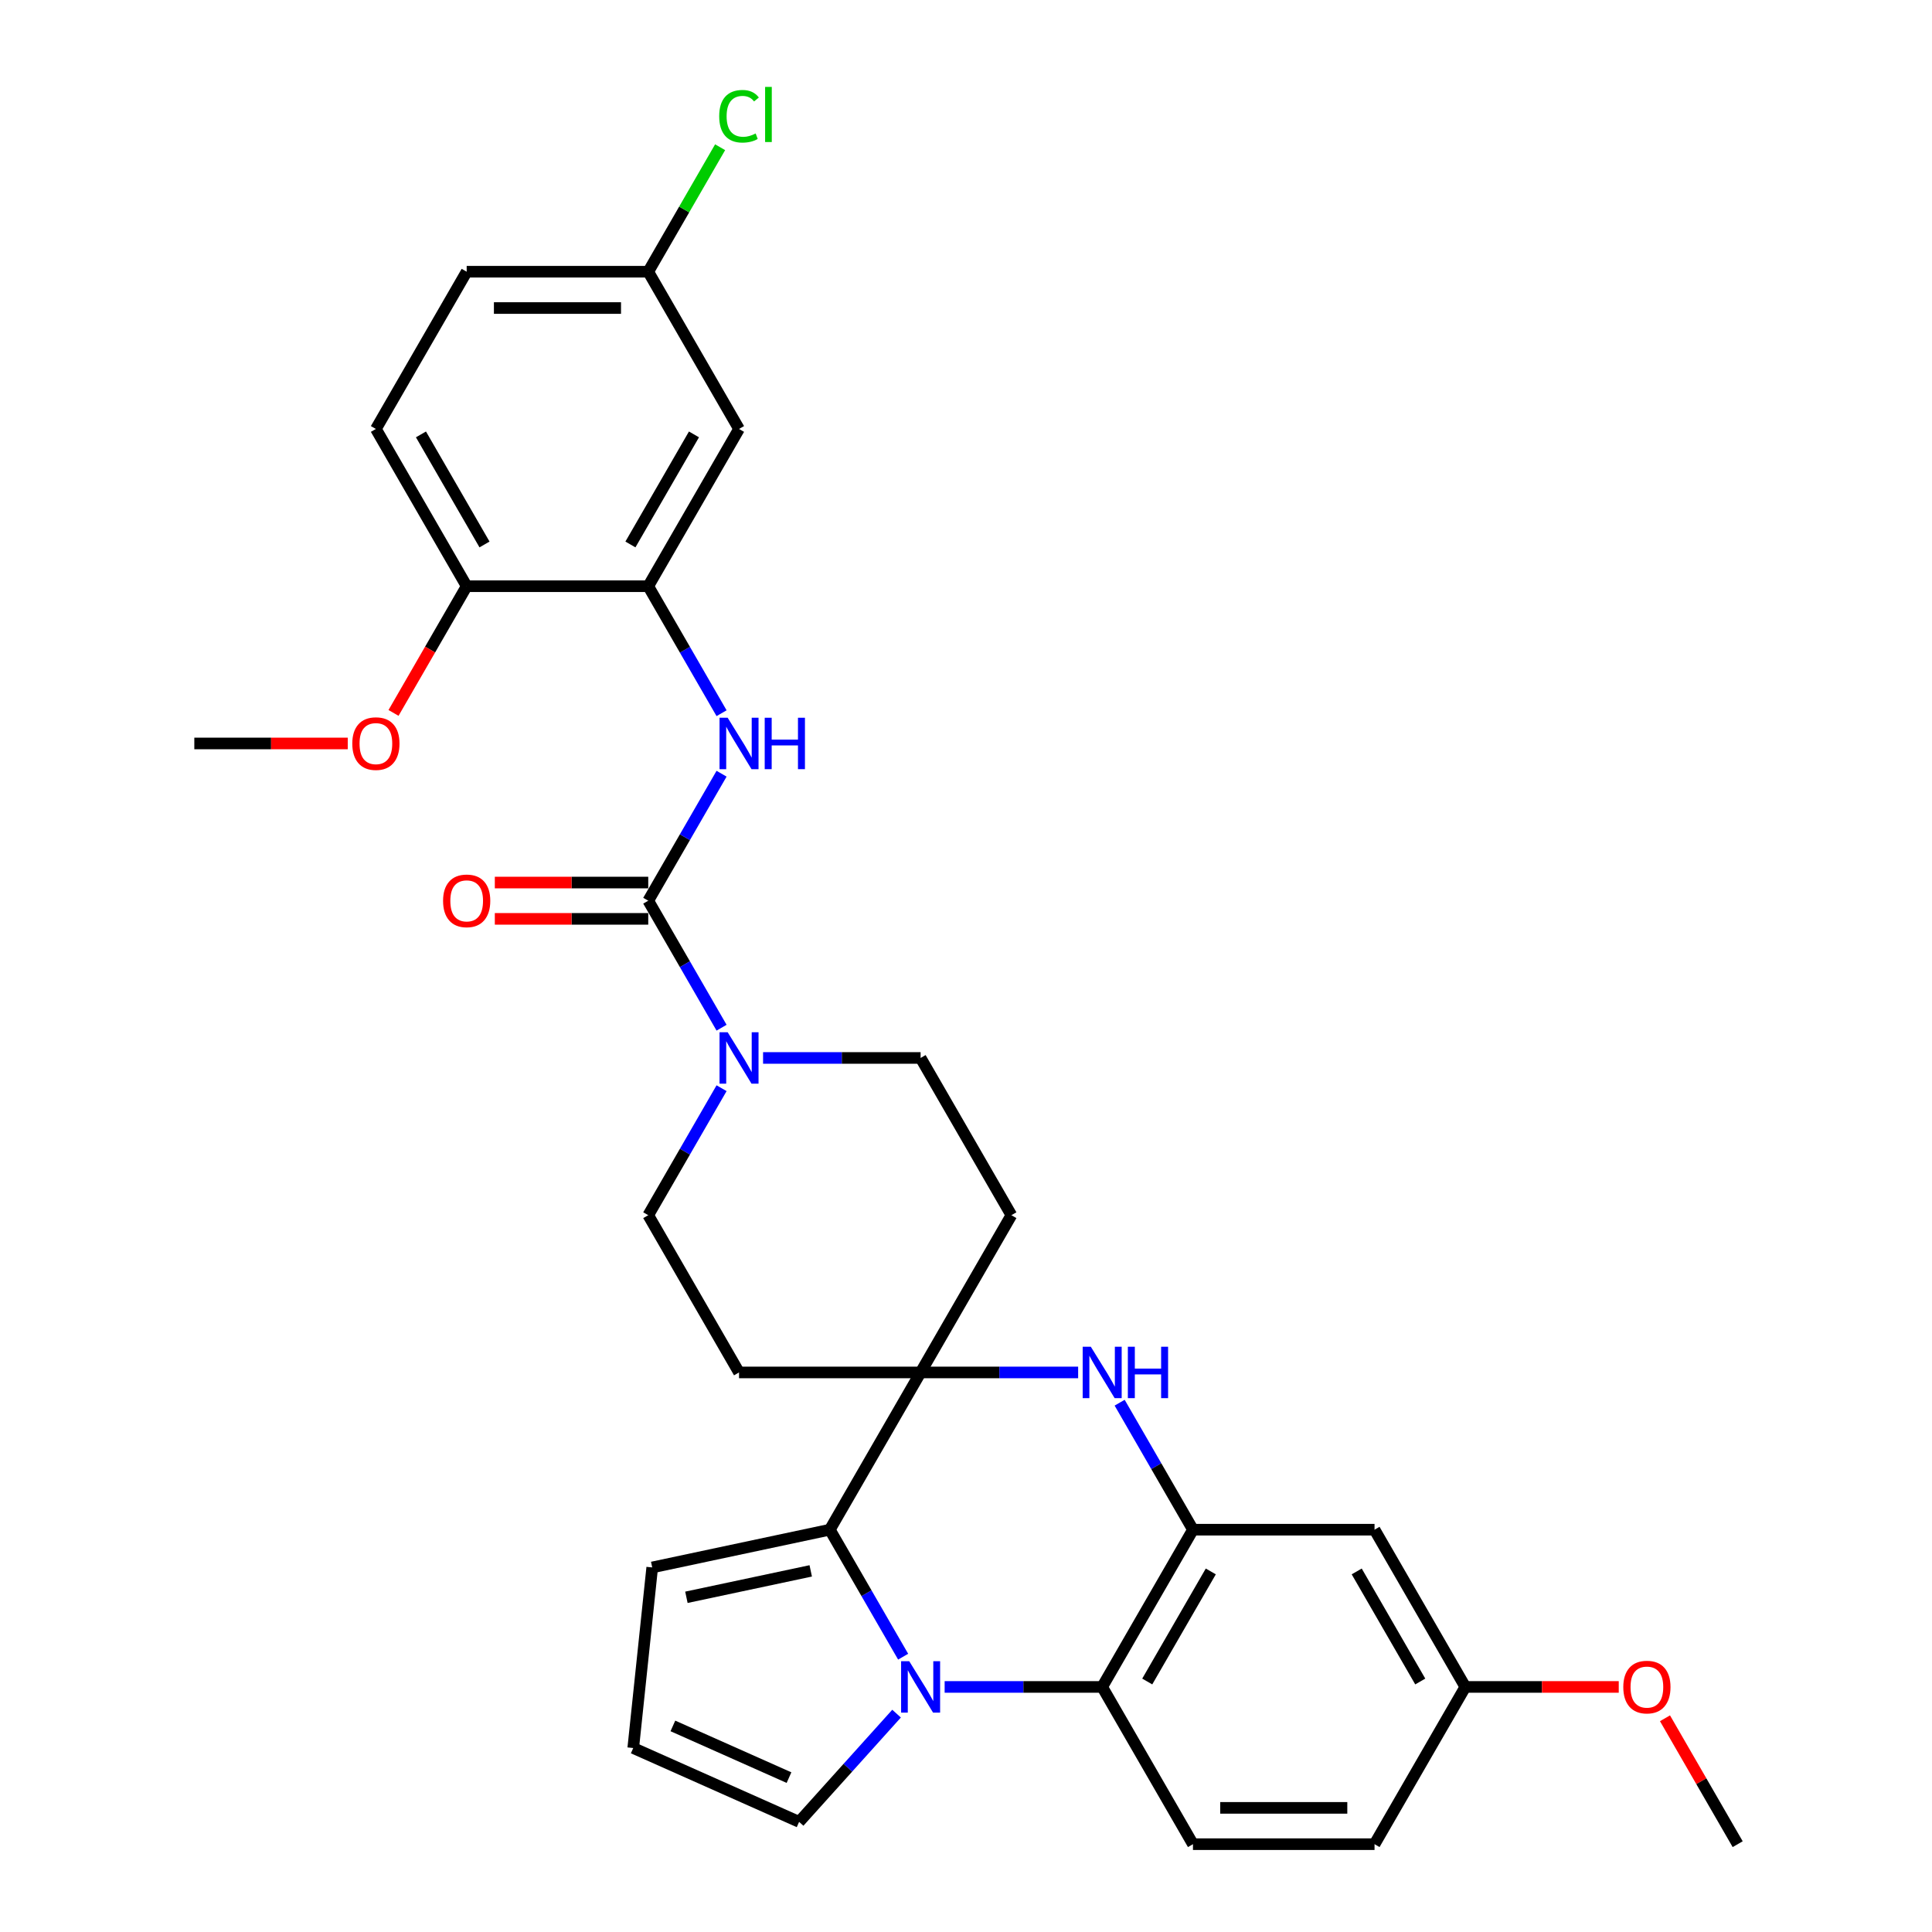 <?xml version='1.0' encoding='iso-8859-1'?>
<svg version='1.1' baseProfile='full'
              xmlns='http://www.w3.org/2000/svg'
                      xmlns:rdkit='http://www.rdkit.org/xml'
                      xmlns:xlink='http://www.w3.org/1999/xlink'
                  xml:space='preserve'
width='1000px' height='1000px' viewBox='0 0 1000 1000'>
<!-- END OF HEADER -->
<rect style='opacity:1.0;fill:#FFFFFF;stroke:none' width='1000' height='1000' x='0' y='0'> </rect>
<path class='bond-1' d='M 467.465,857.498 L 448.489,824.631' style='fill:none;fill-rule:evenodd;stroke:#0000FF;stroke-width:6px;stroke-linecap:butt;stroke-linejoin:miter;stroke-opacity:1' />
<path class='bond-1' d='M 448.489,824.631 L 429.514,791.765' style='fill:none;fill-rule:evenodd;stroke:#000000;stroke-width:6px;stroke-linecap:butt;stroke-linejoin:miter;stroke-opacity:1' />
<path class='bond-5' d='M 488.948,873.155 L 529.717,873.155' style='fill:none;fill-rule:evenodd;stroke:#0000FF;stroke-width:6px;stroke-linecap:butt;stroke-linejoin:miter;stroke-opacity:1' />
<path class='bond-5' d='M 529.717,873.155 L 570.486,873.155' style='fill:none;fill-rule:evenodd;stroke:#000000;stroke-width:6px;stroke-linecap:butt;stroke-linejoin:miter;stroke-opacity:1' />
<path class='bond-12' d='M 464.061,886.975 L 438.84,914.986' style='fill:none;fill-rule:evenodd;stroke:#0000FF;stroke-width:6px;stroke-linecap:butt;stroke-linejoin:miter;stroke-opacity:1' />
<path class='bond-12' d='M 438.84,914.986 L 413.619,942.997' style='fill:none;fill-rule:evenodd;stroke:#000000;stroke-width:6px;stroke-linecap:butt;stroke-linejoin:miter;stroke-opacity:1' />
<path class='bond-0' d='M 476.505,710.374 L 429.514,791.765' style='fill:none;fill-rule:evenodd;stroke:#000000;stroke-width:6px;stroke-linecap:butt;stroke-linejoin:miter;stroke-opacity:1' />
<path class='bond-10' d='M 476.505,710.374 L 523.495,628.984' style='fill:none;fill-rule:evenodd;stroke:#000000;stroke-width:6px;stroke-linecap:butt;stroke-linejoin:miter;stroke-opacity:1' />
<path class='bond-11' d='M 476.505,710.374 L 382.523,710.374' style='fill:none;fill-rule:evenodd;stroke:#000000;stroke-width:6px;stroke-linecap:butt;stroke-linejoin:miter;stroke-opacity:1' />
<path class='bond-32' d='M 476.505,710.374 L 517.274,710.374' style='fill:none;fill-rule:evenodd;stroke:#000000;stroke-width:6px;stroke-linecap:butt;stroke-linejoin:miter;stroke-opacity:1' />
<path class='bond-32' d='M 517.274,710.374 L 558.043,710.374' style='fill:none;fill-rule:evenodd;stroke:#0000FF;stroke-width:6px;stroke-linecap:butt;stroke-linejoin:miter;stroke-opacity:1' />
<path class='bond-15' d='M 429.514,791.765 L 337.586,811.305' style='fill:none;fill-rule:evenodd;stroke:#000000;stroke-width:6px;stroke-linecap:butt;stroke-linejoin:miter;stroke-opacity:1' />
<path class='bond-15' d='M 419.633,813.081 L 355.283,826.759' style='fill:none;fill-rule:evenodd;stroke:#000000;stroke-width:6px;stroke-linecap:butt;stroke-linejoin:miter;stroke-opacity:1' />
<path class='bond-2' d='M 579.526,726.032 L 598.501,758.898' style='fill:none;fill-rule:evenodd;stroke:#0000FF;stroke-width:6px;stroke-linecap:butt;stroke-linejoin:miter;stroke-opacity:1' />
<path class='bond-2' d='M 598.501,758.898 L 617.477,791.765' style='fill:none;fill-rule:evenodd;stroke:#000000;stroke-width:6px;stroke-linecap:butt;stroke-linejoin:miter;stroke-opacity:1' />
<path class='bond-3' d='M 335.532,466.203 L 354.508,499.07' style='fill:none;fill-rule:evenodd;stroke:#000000;stroke-width:6px;stroke-linecap:butt;stroke-linejoin:miter;stroke-opacity:1' />
<path class='bond-3' d='M 354.508,499.07 L 373.483,531.936' style='fill:none;fill-rule:evenodd;stroke:#0000FF;stroke-width:6px;stroke-linecap:butt;stroke-linejoin:miter;stroke-opacity:1' />
<path class='bond-7' d='M 335.532,466.203 L 354.508,433.337' style='fill:none;fill-rule:evenodd;stroke:#000000;stroke-width:6px;stroke-linecap:butt;stroke-linejoin:miter;stroke-opacity:1' />
<path class='bond-7' d='M 354.508,433.337 L 373.483,400.47' style='fill:none;fill-rule:evenodd;stroke:#0000FF;stroke-width:6px;stroke-linecap:butt;stroke-linejoin:miter;stroke-opacity:1' />
<path class='bond-19' d='M 335.532,456.805 L 295.825,456.805' style='fill:none;fill-rule:evenodd;stroke:#000000;stroke-width:6px;stroke-linecap:butt;stroke-linejoin:miter;stroke-opacity:1' />
<path class='bond-19' d='M 295.825,456.805 L 256.118,456.805' style='fill:none;fill-rule:evenodd;stroke:#FF0000;stroke-width:6px;stroke-linecap:butt;stroke-linejoin:miter;stroke-opacity:1' />
<path class='bond-19' d='M 335.532,475.601 L 295.825,475.601' style='fill:none;fill-rule:evenodd;stroke:#000000;stroke-width:6px;stroke-linecap:butt;stroke-linejoin:miter;stroke-opacity:1' />
<path class='bond-19' d='M 295.825,475.601 L 256.118,475.601' style='fill:none;fill-rule:evenodd;stroke:#FF0000;stroke-width:6px;stroke-linecap:butt;stroke-linejoin:miter;stroke-opacity:1' />
<path class='bond-4' d='M 617.477,791.765 L 570.486,873.155' style='fill:none;fill-rule:evenodd;stroke:#000000;stroke-width:6px;stroke-linecap:butt;stroke-linejoin:miter;stroke-opacity:1' />
<path class='bond-4' d='M 626.706,813.371 L 593.813,870.345' style='fill:none;fill-rule:evenodd;stroke:#000000;stroke-width:6px;stroke-linecap:butt;stroke-linejoin:miter;stroke-opacity:1' />
<path class='bond-9' d='M 617.477,791.765 L 711.458,791.765' style='fill:none;fill-rule:evenodd;stroke:#000000;stroke-width:6px;stroke-linecap:butt;stroke-linejoin:miter;stroke-opacity:1' />
<path class='bond-14' d='M 570.486,873.155 L 617.477,954.545' style='fill:none;fill-rule:evenodd;stroke:#000000;stroke-width:6px;stroke-linecap:butt;stroke-linejoin:miter;stroke-opacity:1' />
<path class='bond-6' d='M 373.483,563.251 L 354.508,596.117' style='fill:none;fill-rule:evenodd;stroke:#0000FF;stroke-width:6px;stroke-linecap:butt;stroke-linejoin:miter;stroke-opacity:1' />
<path class='bond-6' d='M 354.508,596.117 L 335.532,628.984' style='fill:none;fill-rule:evenodd;stroke:#000000;stroke-width:6px;stroke-linecap:butt;stroke-linejoin:miter;stroke-opacity:1' />
<path class='bond-34' d='M 394.966,547.594 L 435.735,547.594' style='fill:none;fill-rule:evenodd;stroke:#0000FF;stroke-width:6px;stroke-linecap:butt;stroke-linejoin:miter;stroke-opacity:1' />
<path class='bond-34' d='M 435.735,547.594 L 476.505,547.594' style='fill:none;fill-rule:evenodd;stroke:#000000;stroke-width:6px;stroke-linecap:butt;stroke-linejoin:miter;stroke-opacity:1' />
<path class='bond-8' d='M 373.483,369.156 L 354.508,336.289' style='fill:none;fill-rule:evenodd;stroke:#0000FF;stroke-width:6px;stroke-linecap:butt;stroke-linejoin:miter;stroke-opacity:1' />
<path class='bond-8' d='M 354.508,336.289 L 335.532,303.423' style='fill:none;fill-rule:evenodd;stroke:#000000;stroke-width:6px;stroke-linecap:butt;stroke-linejoin:miter;stroke-opacity:1' />
<path class='bond-13' d='M 335.532,303.423 L 382.523,222.032' style='fill:none;fill-rule:evenodd;stroke:#000000;stroke-width:6px;stroke-linecap:butt;stroke-linejoin:miter;stroke-opacity:1' />
<path class='bond-13' d='M 326.303,281.816 L 359.196,224.843' style='fill:none;fill-rule:evenodd;stroke:#000000;stroke-width:6px;stroke-linecap:butt;stroke-linejoin:miter;stroke-opacity:1' />
<path class='bond-20' d='M 335.532,303.423 L 241.551,303.423' style='fill:none;fill-rule:evenodd;stroke:#000000;stroke-width:6px;stroke-linecap:butt;stroke-linejoin:miter;stroke-opacity:1' />
<path class='bond-33' d='M 711.458,791.765 L 758.449,873.155' style='fill:none;fill-rule:evenodd;stroke:#000000;stroke-width:6px;stroke-linecap:butt;stroke-linejoin:miter;stroke-opacity:1' />
<path class='bond-33' d='M 702.229,813.371 L 735.122,870.345' style='fill:none;fill-rule:evenodd;stroke:#000000;stroke-width:6px;stroke-linecap:butt;stroke-linejoin:miter;stroke-opacity:1' />
<path class='bond-17' d='M 523.495,628.984 L 476.505,547.594' style='fill:none;fill-rule:evenodd;stroke:#000000;stroke-width:6px;stroke-linecap:butt;stroke-linejoin:miter;stroke-opacity:1' />
<path class='bond-18' d='M 382.523,710.374 L 335.532,628.984' style='fill:none;fill-rule:evenodd;stroke:#000000;stroke-width:6px;stroke-linecap:butt;stroke-linejoin:miter;stroke-opacity:1' />
<path class='bond-16' d='M 413.619,942.997 L 327.762,904.771' style='fill:none;fill-rule:evenodd;stroke:#000000;stroke-width:6px;stroke-linecap:butt;stroke-linejoin:miter;stroke-opacity:1' />
<path class='bond-16' d='M 408.385,920.092 L 348.286,893.334' style='fill:none;fill-rule:evenodd;stroke:#000000;stroke-width:6px;stroke-linecap:butt;stroke-linejoin:miter;stroke-opacity:1' />
<path class='bond-22' d='M 382.523,222.032 L 335.532,140.642' style='fill:none;fill-rule:evenodd;stroke:#000000;stroke-width:6px;stroke-linecap:butt;stroke-linejoin:miter;stroke-opacity:1' />
<path class='bond-24' d='M 617.477,954.545 L 711.458,954.545' style='fill:none;fill-rule:evenodd;stroke:#000000;stroke-width:6px;stroke-linecap:butt;stroke-linejoin:miter;stroke-opacity:1' />
<path class='bond-24' d='M 631.574,935.749 L 697.361,935.749' style='fill:none;fill-rule:evenodd;stroke:#000000;stroke-width:6px;stroke-linecap:butt;stroke-linejoin:miter;stroke-opacity:1' />
<path class='bond-31' d='M 337.586,811.305 L 327.762,904.771' style='fill:none;fill-rule:evenodd;stroke:#000000;stroke-width:6px;stroke-linecap:butt;stroke-linejoin:miter;stroke-opacity:1' />
<path class='bond-21' d='M 241.551,303.423 L 194.56,222.032' style='fill:none;fill-rule:evenodd;stroke:#000000;stroke-width:6px;stroke-linecap:butt;stroke-linejoin:miter;stroke-opacity:1' />
<path class='bond-21' d='M 250.78,281.816 L 217.887,224.843' style='fill:none;fill-rule:evenodd;stroke:#000000;stroke-width:6px;stroke-linecap:butt;stroke-linejoin:miter;stroke-opacity:1' />
<path class='bond-27' d='M 241.551,303.423 L 222.619,336.214' style='fill:none;fill-rule:evenodd;stroke:#000000;stroke-width:6px;stroke-linecap:butt;stroke-linejoin:miter;stroke-opacity:1' />
<path class='bond-27' d='M 222.619,336.214 L 203.687,369.005' style='fill:none;fill-rule:evenodd;stroke:#FF0000;stroke-width:6px;stroke-linecap:butt;stroke-linejoin:miter;stroke-opacity:1' />
<path class='bond-25' d='M 194.56,222.032 L 241.551,140.642' style='fill:none;fill-rule:evenodd;stroke:#000000;stroke-width:6px;stroke-linecap:butt;stroke-linejoin:miter;stroke-opacity:1' />
<path class='bond-26' d='M 335.532,140.642 L 354.133,108.424' style='fill:none;fill-rule:evenodd;stroke:#000000;stroke-width:6px;stroke-linecap:butt;stroke-linejoin:miter;stroke-opacity:1' />
<path class='bond-26' d='M 354.133,108.424 L 372.735,76.206' style='fill:none;fill-rule:evenodd;stroke:#00CC00;stroke-width:6px;stroke-linecap:butt;stroke-linejoin:miter;stroke-opacity:1' />
<path class='bond-35' d='M 335.532,140.642 L 241.551,140.642' style='fill:none;fill-rule:evenodd;stroke:#000000;stroke-width:6px;stroke-linecap:butt;stroke-linejoin:miter;stroke-opacity:1' />
<path class='bond-35' d='M 321.435,159.438 L 255.648,159.438' style='fill:none;fill-rule:evenodd;stroke:#000000;stroke-width:6px;stroke-linecap:butt;stroke-linejoin:miter;stroke-opacity:1' />
<path class='bond-23' d='M 758.449,873.155 L 711.458,954.545' style='fill:none;fill-rule:evenodd;stroke:#000000;stroke-width:6px;stroke-linecap:butt;stroke-linejoin:miter;stroke-opacity:1' />
<path class='bond-28' d='M 758.449,873.155 L 798.156,873.155' style='fill:none;fill-rule:evenodd;stroke:#000000;stroke-width:6px;stroke-linecap:butt;stroke-linejoin:miter;stroke-opacity:1' />
<path class='bond-28' d='M 798.156,873.155 L 837.863,873.155' style='fill:none;fill-rule:evenodd;stroke:#FF0000;stroke-width:6px;stroke-linecap:butt;stroke-linejoin:miter;stroke-opacity:1' />
<path class='bond-29' d='M 179.993,384.813 L 140.286,384.813' style='fill:none;fill-rule:evenodd;stroke:#FF0000;stroke-width:6px;stroke-linecap:butt;stroke-linejoin:miter;stroke-opacity:1' />
<path class='bond-29' d='M 140.286,384.813 L 100.579,384.813' style='fill:none;fill-rule:evenodd;stroke:#000000;stroke-width:6px;stroke-linecap:butt;stroke-linejoin:miter;stroke-opacity:1' />
<path class='bond-30' d='M 861.796,889.376 L 880.609,921.961' style='fill:none;fill-rule:evenodd;stroke:#FF0000;stroke-width:6px;stroke-linecap:butt;stroke-linejoin:miter;stroke-opacity:1' />
<path class='bond-30' d='M 880.609,921.961 L 899.421,954.545' style='fill:none;fill-rule:evenodd;stroke:#000000;stroke-width:6px;stroke-linecap:butt;stroke-linejoin:miter;stroke-opacity:1' />
<path  class='atom-0' d='M 470.621 859.847
L 479.343 873.945
Q 480.207 875.335, 481.598 877.854
Q 482.989 880.373, 483.065 880.523
L 483.065 859.847
L 486.598 859.847
L 486.598 886.463
L 482.952 886.463
L 473.591 871.05
Q 472.501 869.245, 471.336 867.178
Q 470.208 865.11, 469.87 864.471
L 469.87 886.463
L 466.411 886.463
L 466.411 859.847
L 470.621 859.847
' fill='#0000FF'/>
<path  class='atom-3' d='M 564.603 697.067
L 573.324 711.164
Q 574.189 712.555, 575.58 715.073
Q 576.971 717.592, 577.046 717.743
L 577.046 697.067
L 580.58 697.067
L 580.58 723.682
L 576.933 723.682
L 567.573 708.269
Q 566.483 706.465, 565.317 704.397
Q 564.189 702.33, 563.851 701.69
L 563.851 723.682
L 560.393 723.682
L 560.393 697.067
L 564.603 697.067
' fill='#0000FF'/>
<path  class='atom-3' d='M 583.775 697.067
L 587.384 697.067
L 587.384 708.382
L 600.993 708.382
L 600.993 697.067
L 604.601 697.067
L 604.601 723.682
L 600.993 723.682
L 600.993 711.389
L 587.384 711.389
L 587.384 723.682
L 583.775 723.682
L 583.775 697.067
' fill='#0000FF'/>
<path  class='atom-7' d='M 376.64 534.286
L 385.361 548.383
Q 386.226 549.774, 387.617 552.293
Q 389.008 554.811, 389.083 554.962
L 389.083 534.286
L 392.617 534.286
L 392.617 560.901
L 388.97 560.901
L 379.61 545.488
Q 378.52 543.684, 377.354 541.616
Q 376.226 539.549, 375.888 538.91
L 375.888 560.901
L 372.43 560.901
L 372.43 534.286
L 376.64 534.286
' fill='#0000FF'/>
<path  class='atom-8' d='M 376.64 371.505
L 385.361 385.602
Q 386.226 386.993, 387.617 389.512
Q 389.008 392.031, 389.083 392.181
L 389.083 371.505
L 392.617 371.505
L 392.617 398.121
L 388.97 398.121
L 379.61 382.708
Q 378.52 380.903, 377.354 378.836
Q 376.226 376.768, 375.888 376.129
L 375.888 398.121
L 372.43 398.121
L 372.43 371.505
L 376.64 371.505
' fill='#0000FF'/>
<path  class='atom-8' d='M 395.812 371.505
L 399.421 371.505
L 399.421 382.82
L 413.03 382.82
L 413.03 371.505
L 416.638 371.505
L 416.638 398.121
L 413.03 398.121
L 413.03 385.828
L 399.421 385.828
L 399.421 398.121
L 395.812 398.121
L 395.812 371.505
' fill='#0000FF'/>
<path  class='atom-20' d='M 229.333 466.278
Q 229.333 459.888, 232.491 456.316
Q 235.649 452.745, 241.551 452.745
Q 247.453 452.745, 250.611 456.316
Q 253.768 459.888, 253.768 466.278
Q 253.768 472.744, 250.573 476.428
Q 247.378 480.075, 241.551 480.075
Q 235.686 480.075, 232.491 476.428
Q 229.333 472.782, 229.333 466.278
M 241.551 477.068
Q 245.611 477.068, 247.791 474.361
Q 250.009 471.617, 250.009 466.278
Q 250.009 461.053, 247.791 458.422
Q 245.611 455.753, 241.551 455.753
Q 237.491 455.753, 235.273 458.384
Q 233.093 461.015, 233.093 466.278
Q 233.093 471.654, 235.273 474.361
Q 237.491 477.068, 241.551 477.068
' fill='#FF0000'/>
<path  class='atom-27' d='M 372.26 60.172
Q 372.26 53.556, 375.343 50.098
Q 378.463 46.602, 384.365 46.602
Q 389.854 46.602, 392.786 50.474
L 390.305 52.504
Q 388.162 49.684, 384.365 49.684
Q 380.343 49.684, 378.2 52.391
Q 376.095 55.06, 376.095 60.172
Q 376.095 65.435, 378.275 68.142
Q 380.493 70.849, 384.779 70.849
Q 387.711 70.849, 391.132 69.082
L 392.184 71.901
Q 390.793 72.803, 388.688 73.33
Q 386.583 73.856, 384.252 73.856
Q 378.463 73.856, 375.343 70.322
Q 372.26 66.789, 372.26 60.172
' fill='#00CC00'/>
<path  class='atom-27' d='M 396.019 44.985
L 399.477 44.985
L 399.477 73.518
L 396.019 73.518
L 396.019 44.985
' fill='#00CC00'/>
<path  class='atom-28' d='M 182.343 384.888
Q 182.343 378.497, 185.5 374.926
Q 188.658 371.355, 194.56 371.355
Q 200.462 371.355, 203.62 374.926
Q 206.778 378.497, 206.778 384.888
Q 206.778 391.354, 203.582 395.038
Q 200.387 398.685, 194.56 398.685
Q 188.696 398.685, 185.5 395.038
Q 182.343 391.392, 182.343 384.888
M 194.56 395.677
Q 198.62 395.677, 200.8 392.97
Q 203.018 390.226, 203.018 384.888
Q 203.018 379.663, 200.8 377.031
Q 198.62 374.362, 194.56 374.362
Q 190.5 374.362, 188.282 376.994
Q 186.102 379.625, 186.102 384.888
Q 186.102 390.264, 188.282 392.97
Q 190.5 395.677, 194.56 395.677
' fill='#FF0000'/>
<path  class='atom-29' d='M 840.213 873.23
Q 840.213 866.84, 843.371 863.268
Q 846.529 859.697, 852.431 859.697
Q 858.333 859.697, 861.49 863.268
Q 864.648 866.84, 864.648 873.23
Q 864.648 879.696, 861.453 883.38
Q 858.257 887.027, 852.431 887.027
Q 846.566 887.027, 843.371 883.38
Q 840.213 879.734, 840.213 873.23
M 852.431 884.019
Q 856.491 884.019, 858.671 881.313
Q 860.889 878.568, 860.889 873.23
Q 860.889 868.005, 858.671 865.373
Q 856.491 862.704, 852.431 862.704
Q 848.371 862.704, 846.153 865.336
Q 843.972 867.967, 843.972 873.23
Q 843.972 878.606, 846.153 881.313
Q 848.371 884.019, 852.431 884.019
' fill='#FF0000'/>
</svg>
